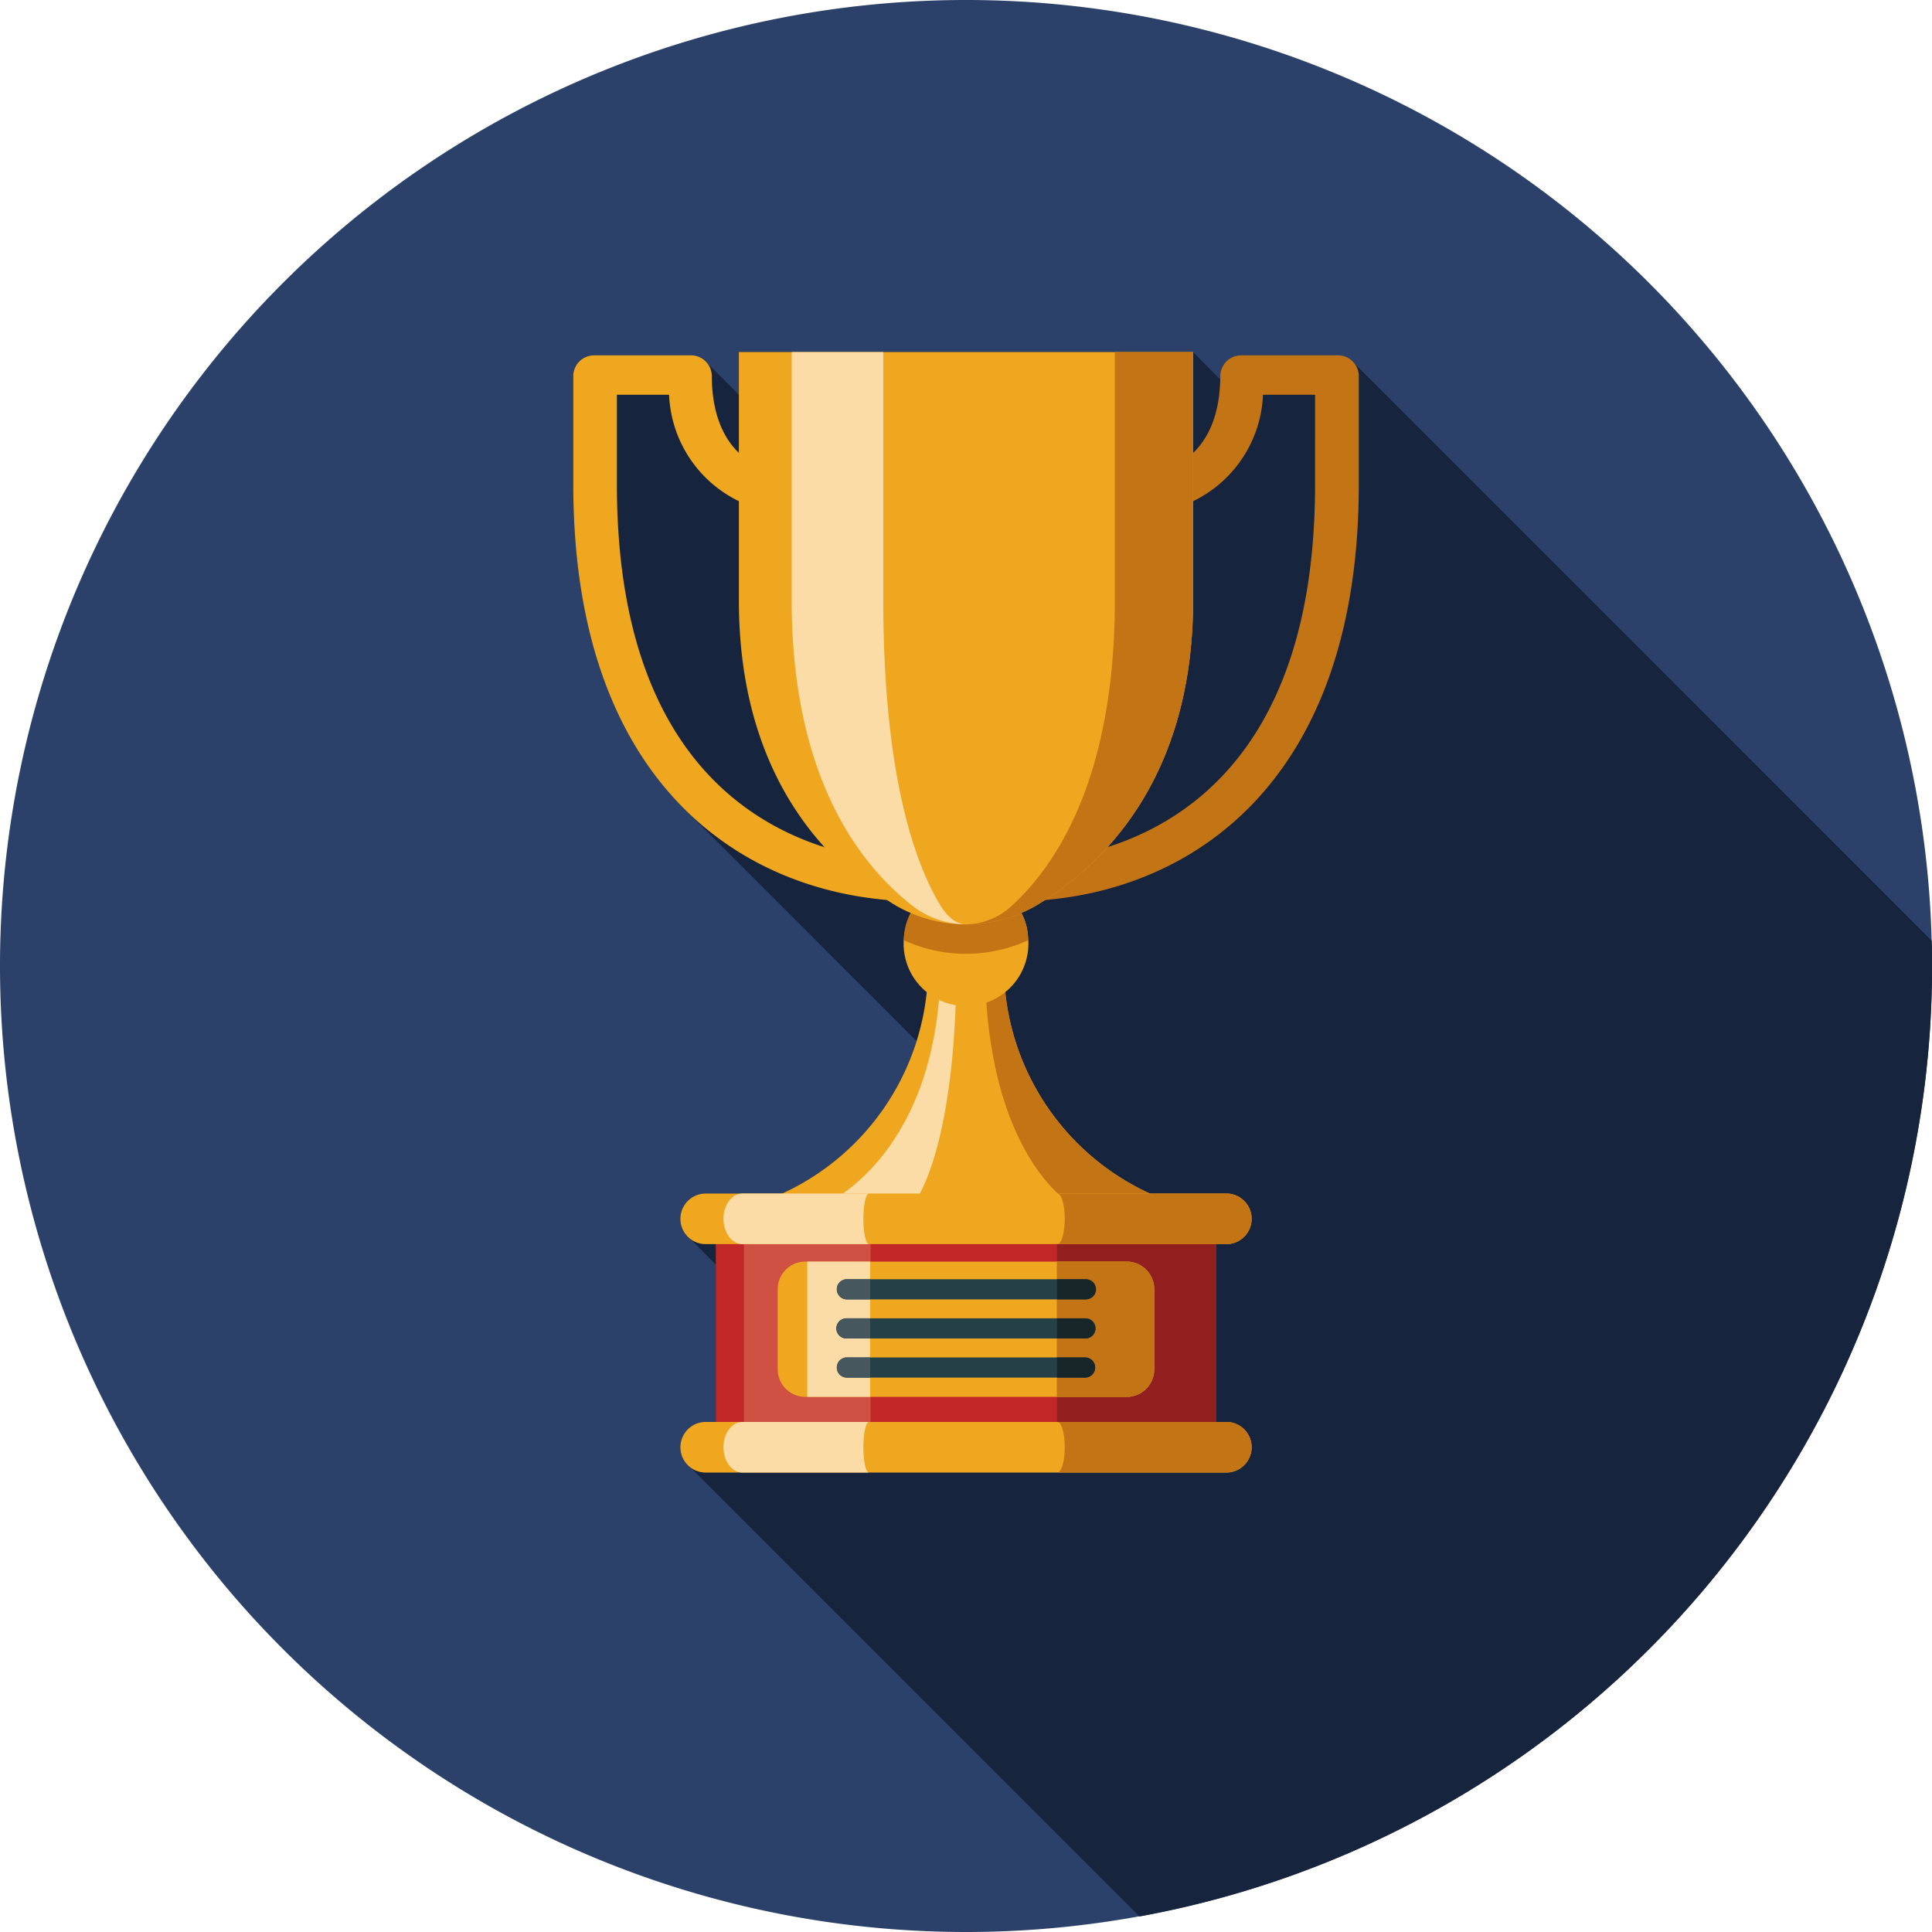 <svg id="Raggruppa_2262" data-name="Raggruppa 2262" xmlns="http://www.w3.org/2000/svg" xmlns:xlink="http://www.w3.org/1999/xlink" width="100" height="100" viewBox="0 0 100 100">
  <defs>
    <clipPath id="clip-path">
      <rect id="Rettangolo_792" data-name="Rettangolo 792" width="100" height="100" fill="none"/>
    </clipPath>
  </defs>
  <g id="Raggruppa_2261" data-name="Raggruppa 2261" clip-path="url(#clip-path)">
    <path id="Tracciato_3359" data-name="Tracciato 3359" d="M50,100h0a50,50,0,1,1,50-50,50,50,0,0,1-50,50" fill="#2c416a"/>
    <path id="Tracciato_3360" data-name="Tracciato 3360" d="M85.807,28.47a1.165,1.165,0,0,0-.941-.455H79.956a1.079,1.079,0,0,0-1.13,1.019c0,.077-.007.145-.009.221l-1.392-1.411H53.914v2.213c-.052-.065-1.515-1.527-1.591-1.586a1.164,1.164,0,0,0-.941-.455H46.472a1.079,1.079,0,0,0-1.13,1.019v5.675c0,8,2.345,13.406,5.778,16.806.067.068,11.957,11.96,11.99,11.994a12.887,12.887,0,0,1-6.966,7.89H52.2a1.3,1.3,0,0,0-.815,2.327c.06.074,1.292,1.308,1.34,1.352v8.144H52.2a1.3,1.3,0,0,0-.815,2.327c.053.066,19.087,19.09,23.267,23.268a50.013,50.013,0,0,0,41.022-49.194q0-.656-.017-1.307c-.708-.706-29.77-29.786-29.845-29.845" transform="translate(-15.669 -9.622)" fill="#17243d"/>
    <path id="Tracciato_3361" data-name="Tracciato 3361" d="M72.656,75.981H68.728a12.95,12.95,0,0,1-8.851,12.566h21.63a12.95,12.95,0,0,1-8.851-12.566" transform="translate(-20.692 -26.257)" fill="#eea71f"/>
    <path id="Tracciato_3362" data-name="Tracciato 3362" d="M71.27,75.981c0,10-5.919,12.566-5.919,12.566h4.521s2.219-2.568,2.219-12.566Z" transform="translate(-22.584 -26.257)" fill="#fbdba6"/>
    <path id="Tracciato_3363" data-name="Tracciato 3363" d="M78.884,75.981H77.9c0,10,4.416,12.566,4.416,12.566h5.419a12.95,12.95,0,0,1-8.851-12.566" transform="translate(-26.92 -26.257)" fill="#c37515"/>
    <path id="Tracciato_3364" data-name="Tracciato 3364" d="M77.92,72.6a3.23,3.23,0,1,1-3.213-2.9,3.067,3.067,0,0,1,3.213,2.9" transform="translate(-24.707 -24.088)" fill="#eea71f"/>
    <path id="Tracciato_3365" data-name="Tracciato 3365" d="M74.706,69.7a3.067,3.067,0,0,0-3.213,2.9c0,.056.015.108.018.164a7.711,7.711,0,0,0,6.39,0c0-.056.018-.108.018-.164a3.067,3.067,0,0,0-3.213-2.9" transform="translate(-24.706 -24.088)" fill="#c37515"/>
    <path id="Tracciato_3366" data-name="Tracciato 3366" d="M63.268,56.367C54.6,56.367,45.342,50.7,45.342,34.8V29.124a1.079,1.079,0,0,1,1.13-1.019h4.909a1.079,1.079,0,0,1,1.13,1.019c0,4.894,3.588,5.118,4,5.127a1.024,1.024,0,1,1-.027,2.039A6.415,6.415,0,0,1,50.3,30.144H47.6V34.8c0,18.122,11.991,19.53,15.666,19.53a1.025,1.025,0,1,1,0,2.039" transform="translate(-15.669 -9.712)" fill="#eea71f"/>
    <path id="Tracciato_3367" data-name="Tracciato 3367" d="M79.475,56.367a1.025,1.025,0,1,1,0-2.039c3.675,0,15.666-1.408,15.666-19.53V30.144H92.446a6.415,6.415,0,0,1-6.184,6.146h-.009a1.024,1.024,0,1,1-.017-2.039c.418-.01,4-.24,4-5.127a1.079,1.079,0,0,1,1.13-1.019h4.909a1.079,1.079,0,0,1,1.13,1.019V34.8c0,15.9-9.26,21.569-17.926,21.569" transform="translate(-27.074 -9.712)" fill="#c37515"/>
    <path id="Tracciato_3368" data-name="Tracciato 3368" d="M58.439,27.843v12.85c0,9.184,4.628,13.689,8.076,15.771a7.246,7.246,0,0,0,7.359,0c3.448-2.082,8.076-6.587,8.076-15.771V27.843Z" transform="translate(-20.195 -9.622)" fill="#eea71f"/>
    <path id="Tracciato_3369" data-name="Tracciato 3369" d="M70.3,56.464c-1.256-2.082-2.942-6.587-2.942-15.771V27.843H62.616v12.85c0,9.184,3.552,13.689,6.2,15.771a4.555,4.555,0,0,0,2.824,1c-.469,0-.936-.335-1.34-1" transform="translate(-21.639 -9.622)" fill="#fbdba6"/>
    <path id="Tracciato_3370" data-name="Tracciato 3370" d="M84.107,27.843v12.85c0,9.184-3.033,13.689-5.292,15.771a3.55,3.55,0,0,1-2.412,1,7.132,7.132,0,0,0,3.68-1c3.448-2.082,8.076-6.587,8.076-15.771V27.843Z" transform="translate(-26.403 -9.622)" fill="#c37515"/>
    <rect id="Rettangolo_788" data-name="Rettangolo 788" width="25.899" height="12.216" transform="translate(37.051 62.693)" fill="#c22728"/>
    <rect id="Rettangolo_789" data-name="Rettangolo 789" width="6.557" height="11.598" transform="translate(38.505 62.693)" fill="#cf5144"/>
    <rect id="Rettangolo_790" data-name="Rettangolo 790" width="8.239" height="12.216" transform="translate(54.711 62.693)" fill="#911f1e"/>
    <path id="Tracciato_3371" data-name="Tracciato 3371" d="M82.07,115.084H55.122a1.31,1.31,0,1,1,0-2.62H82.07a1.31,1.31,0,0,1,0,2.62" transform="translate(-18.596 -38.865)" fill="#eea71f"/>
    <path id="Tracciato_3372" data-name="Tracciato 3372" d="M64.463,113.775c0-.723.128-1.31.286-1.31H58.2c-.541,0-.98.586-.98,1.31s.439,1.309.98,1.309h6.548c-.158,0-.286-.586-.286-1.309" transform="translate(-19.774 -38.865)" fill="#fbdba6"/>
    <path id="Tracciato_3373" data-name="Tracciato 3373" d="M92.373,112.464H83.627c.211,0,.382.586.382,1.31s-.171,1.31-.382,1.31h8.746a1.31,1.31,0,0,0,0-2.62" transform="translate(-28.899 -38.865)" fill="#c37515"/>
    <path id="Tracciato_3374" data-name="Tracciato 3374" d="M82.07,97.018H55.122a1.31,1.31,0,1,1,0-2.62H82.07a1.31,1.31,0,0,1,0,2.62" transform="translate(-18.596 -32.622)" fill="#eea71f"/>
    <path id="Tracciato_3375" data-name="Tracciato 3375" d="M64.463,95.708c0-.723.128-1.31.286-1.31H58.2c-.541,0-.98.586-.98,1.31s.439,1.31.98,1.31h6.548c-.158,0-.286-.586-.286-1.31" transform="translate(-19.774 -32.622)" fill="#fbdba6"/>
    <path id="Tracciato_3376" data-name="Tracciato 3376" d="M92.373,94.4H83.627c.211,0,.382.586.382,1.31s-.171,1.31-.382,1.31h8.746a1.31,1.31,0,0,0,0-2.62" transform="translate(-28.899 -32.622)" fill="#c37515"/>
    <path id="Tracciato_3377" data-name="Tracciato 3377" d="M79.574,106.785H62.94a1.428,1.428,0,0,1-1.429-1.429v-4.144a1.428,1.428,0,0,1,1.429-1.429H79.574A1.429,1.429,0,0,1,81,101.212v4.144a1.429,1.429,0,0,1-1.429,1.429" transform="translate(-21.257 -34.483)" fill="#eea71f"/>
    <path id="Tracciato_3378" data-name="Tracciato 3378" d="M87.133,99.783H83.6v7h3.531a1.436,1.436,0,0,0,1.5-1.357V101.14a1.436,1.436,0,0,0-1.5-1.357" transform="translate(-28.891 -34.483)" fill="#c37515"/>
    <path id="Tracciato_3379" data-name="Tracciato 3379" d="M87.133,99.783H83.6v7h3.531a1.436,1.436,0,0,0,1.5-1.357V101.14a1.436,1.436,0,0,0-1.5-1.357" transform="translate(-28.891 -34.483)" fill="#c37515"/>
    <rect id="Rettangolo_791" data-name="Rettangolo 791" width="3.257" height="7.002" transform="translate(41.783 65.3)" fill="#fbdba6"/>
    <path id="Tracciato_3380" data-name="Tracciato 3380" d="M79.048,102.22H66.673a.522.522,0,0,1,0-1.043H79.048a.522.522,0,0,1,0,1.043" transform="translate(-22.86 -34.964)" fill="#264047"/>
    <path id="Tracciato_3381" data-name="Tracciato 3381" d="M79.048,105.312H66.673a.521.521,0,1,1,0-1.042H79.048a.521.521,0,1,1,0,1.042" transform="translate(-22.86 -36.033)" fill="#46575e"/>
    <path id="Tracciato_3382" data-name="Tracciato 3382" d="M79.048,108.405H66.673a.522.522,0,0,1,0-1.043H79.048a.522.522,0,0,1,0,1.043" transform="translate(-22.86 -37.102)" fill="#264047"/>
    <path id="Tracciato_3383" data-name="Tracciato 3383" d="M85.078,101.177H83.6v1.043h1.477a.522.522,0,1,0,0-1.043" transform="translate(-28.89 -34.964)" fill="#172629"/>
    <path id="Tracciato_3384" data-name="Tracciato 3384" d="M79.048,105.312H66.673a.521.521,0,1,1,0-1.042H79.048a.521.521,0,1,1,0,1.042" transform="translate(-22.86 -36.033)" fill="#264047"/>
    <path id="Tracciato_3385" data-name="Tracciato 3385" d="M67.9,101.177H66.673a.522.522,0,0,0,0,1.043H67.9Z" transform="translate(-22.86 -34.964)" fill="#46575e"/>
    <path id="Tracciato_3386" data-name="Tracciato 3386" d="M67.9,107.363H66.673a.522.522,0,0,0,0,1.043H67.9Z" transform="translate(-22.86 -37.102)" fill="#46575e"/>
    <path id="Tracciato_3387" data-name="Tracciato 3387" d="M67.9,104.27H66.673a.522.522,0,0,0,0,1.043H67.9Z" transform="translate(-22.86 -36.033)" fill="#46575e"/>
    <path id="Tracciato_3388" data-name="Tracciato 3388" d="M85.078,104.27H83.6v1.043h1.477a.522.522,0,0,0,0-1.043" transform="translate(-28.89 -36.033)" fill="#172629"/>
    <path id="Tracciato_3389" data-name="Tracciato 3389" d="M85.078,107.363H83.6v1.043h1.477a.522.522,0,0,0,0-1.043" transform="translate(-28.89 -37.102)" fill="#172629"/>
  </g>
</svg>
